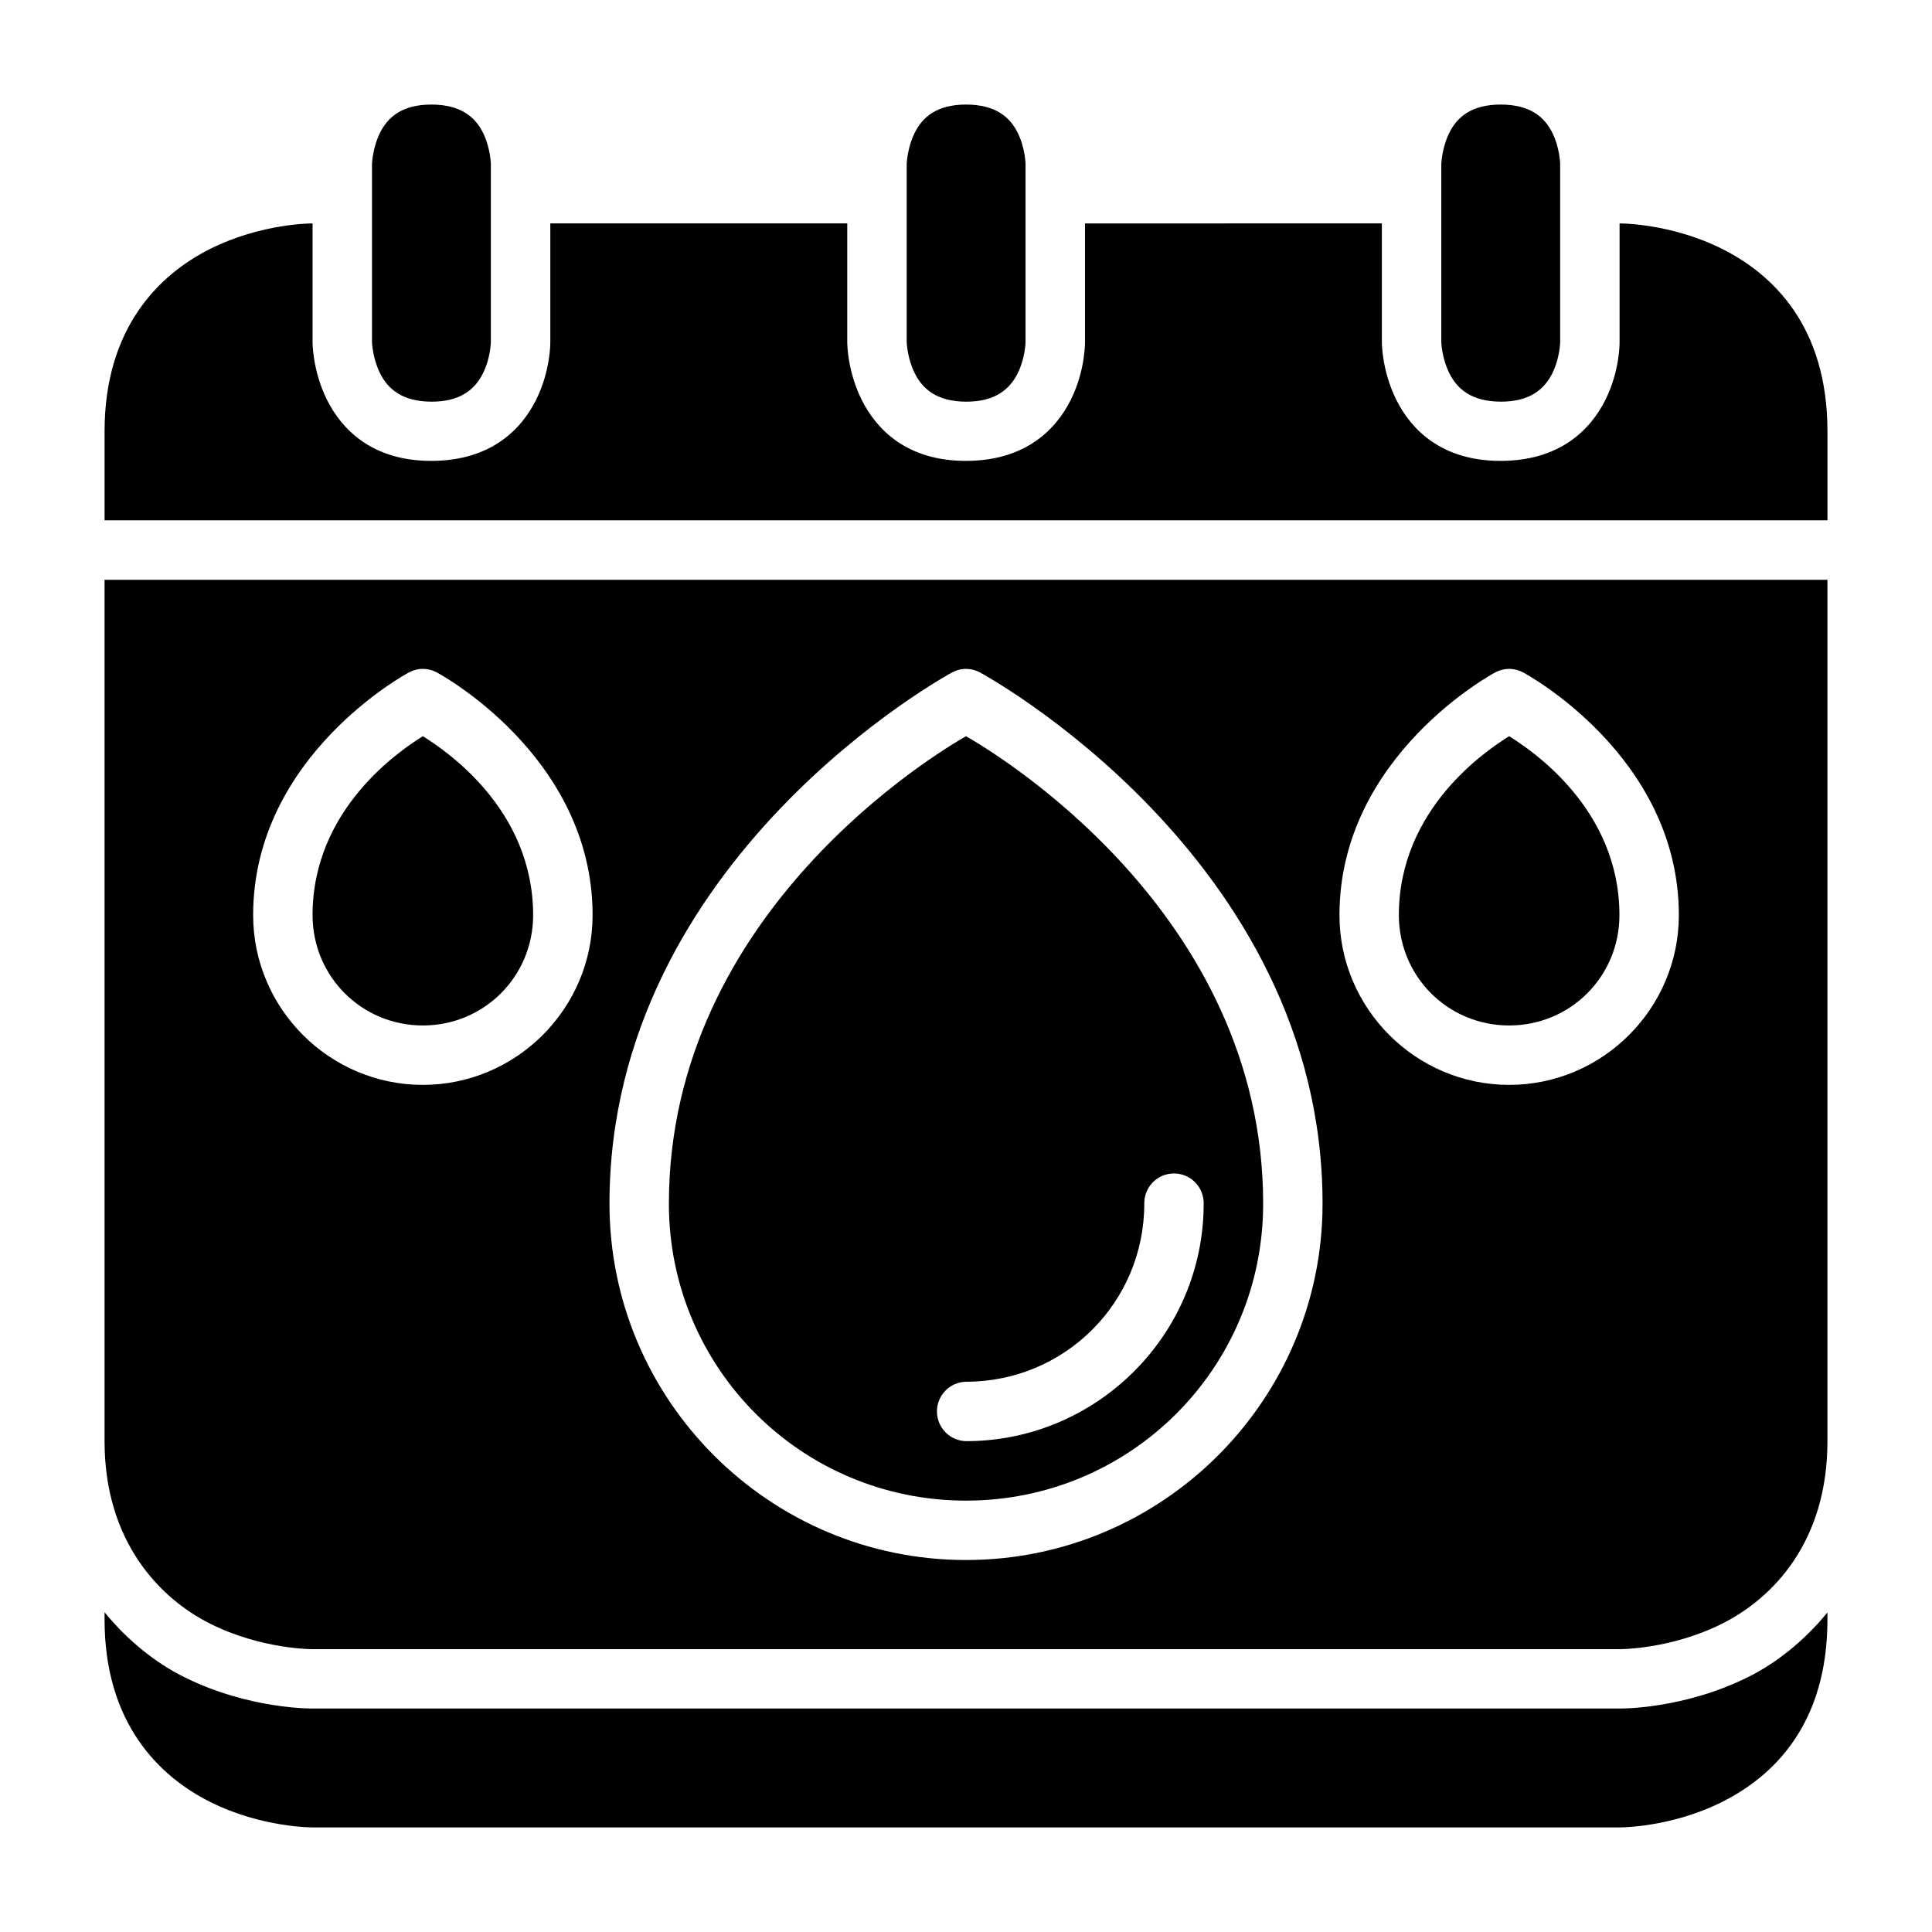 <?xml version="1.0" encoding="UTF-8"?>
<!-- Uploaded to: SVG Repo, www.svgrepo.com, Generator: SVG Repo Mixer Tools -->
<svg fill="#000000" width="800px" height="800px" version="1.1" viewBox="144 144 512 512" xmlns="http://www.w3.org/2000/svg">
 <g>
  <path d="m171.71 297.65v228.32c0 26.242 14.328 41.496 28.012 48.34 13.688 6.844 27.137 6.734 27.137 6.734h346.34s13.449 0.109 27.137-6.734c13.684-6.844 27.953-21.883 27.953-48.34v-228.32zm84.348 23.613c1.32 0.008 2.621 0.344 3.781 0.984 0 0 41.203 21.91 41.203 64.27 0 24.75-20.234 44.988-44.984 44.988s-44.973-20.238-44.973-44.988c0-42.359 41.203-64.27 41.203-64.27 1.156-0.637 2.449-0.977 3.769-0.984zm143.94 0c1.32 0.008 2.621 0.344 3.781 0.984 0 0 90.711 48.902 90.711 140.74 0 52.078-42.414 94.434-94.492 94.434s-94.48-42.355-94.48-94.434c0-91.84 90.711-140.74 90.711-140.74 1.156-0.637 2.449-0.977 3.769-0.984zm143.93 0h0.016c1.32 0.008 2.621 0.344 3.781 0.984 0 0 41.188 21.91 41.188 64.27 0 24.75-20.219 44.988-44.969 44.988s-44.973-20.238-44.973-44.988c0-42.359 41.188-64.27 41.188-64.27 1.156-0.637 2.449-0.977 3.769-0.984z"/>
  <path d="m256.06 339.1c-5.918 3.699-29.227 19.195-29.227 47.418 0 16.242 12.988 29.242 29.227 29.242 16.242 0 29.227-13 29.227-29.242 0-28.223-23.309-43.715-29.227-47.418z"/>
  <path d="m400 339.1c-6.883 3.965-78.738 46.273-78.738 123.89 0 43.57 35.168 78.691 78.738 78.691 43.566 0 78.75-35.121 78.75-78.691 0-77.617-71.871-119.93-78.75-123.89zm54.98 115.88c2.137-0.039 4.195 0.793 5.703 2.305 1.512 1.508 2.344 3.57 2.305 5.703 0 34.688-28.301 62.934-62.988 62.934-4.281-0.098-7.699-3.594-7.699-7.875s3.418-7.777 7.699-7.871c26.176 0 47.246-21.008 47.246-47.188-0.035-2.086 0.758-4.102 2.207-5.606 1.449-1.504 3.438-2.367 5.527-2.402z"/>
  <path d="m543.94 339.1c-5.918 3.699-29.227 19.195-29.227 47.418 0 16.242 12.988 29.242 29.227 29.242 16.242 0 29.227-13 29.227-29.242 0-28.223-23.309-43.715-29.227-47.418z"/>
  <path d="m226.83 203.21c-0.09-0.004-13.465-0.086-27.105 6.734-13.684 6.84-28.012 21.07-28.012 48.352v23.586h456.58v-23.586c0-27.633-14.266-41.512-27.953-48.355-13.688-6.84-27.137-6.731-27.137-6.731v31.504s0.125 7.5-3.766 15.281c-3.894 7.781-11.961 16.117-27.723 16.145-15.727 0.027-23.77-8.363-27.66-16.145s-3.844-15.285-3.844-15.285v-31.504l-78.676 0.004v31.504s0.109 7.5-3.781 15.281-11.957 16.117-27.723 16.145c-15.723 0.027-23.766-8.363-27.656-16.145-3.894-7.781-3.844-15.285-3.844-15.285v-31.504h-78.691v31.504s0.109 7.5-3.781 15.281c-3.891 7.785-11.957 16.121-27.723 16.148-15.723 0.027-23.77-8.363-27.66-16.145s-3.844-15.285-3.844-15.285z"/>
  <path d="m541.71 171.71c7.891 0.008 11.645 3.41 13.656 7.438s2.094 8.309 2.094 8.309v47.242s-0.078 4.227-2.094 8.25c-2.012 4.027-5.766 7.523-13.656 7.496-7.852-0.023-11.586-3.465-13.598-7.492-2.016-4.027-2.152-8.25-2.152-8.25v-47.246s0.137-4.285 2.148-8.309c2.012-4.027 5.746-7.445 13.598-7.438z"/>
  <path d="m171.71 571.27v1.922c0 27.324 14.328 41.512 28.012 48.355 13.688 6.844 27.137 6.734 27.137 6.734h346.34s13.453 0.105 27.137-6.734c13.688-6.844 27.953-20.598 27.953-48.355v-1.875c-6.234 7.621-13.586 13.406-20.91 17.066-17.434 8.715-34.301 8.395-34.301 8.395h-346.09s-16.867 0.324-34.301-8.395c-7.363-3.68-14.738-9.488-20.973-17.113z"/>
  <path d="m400.03 171.71c7.891 0.008 11.645 3.41 13.656 7.438 2.012 4.027 2.094 8.309 2.094 8.309v47.242s-0.078 4.227-2.094 8.25c-2.012 4.031-5.762 7.527-13.656 7.5-7.852-0.027-11.582-3.469-13.598-7.496-2.012-4.027-2.148-8.25-2.148-8.25v-47.246s0.137-4.285 2.148-8.309c2.016-4.027 5.746-7.445 13.598-7.438z"/>
  <path d="m258.33 171.71c7.891 0.008 11.645 3.41 13.656 7.438s2.094 8.309 2.094 8.309v47.242s-0.078 4.227-2.094 8.25c-2.012 4.031-5.766 7.527-13.656 7.5-7.852-0.027-11.582-3.469-13.598-7.496-2.012-4.027-2.148-8.25-2.148-8.25v-47.246s0.137-4.285 2.148-8.309c2.016-4.027 5.746-7.445 13.598-7.438z"/>
 </g>
</svg>